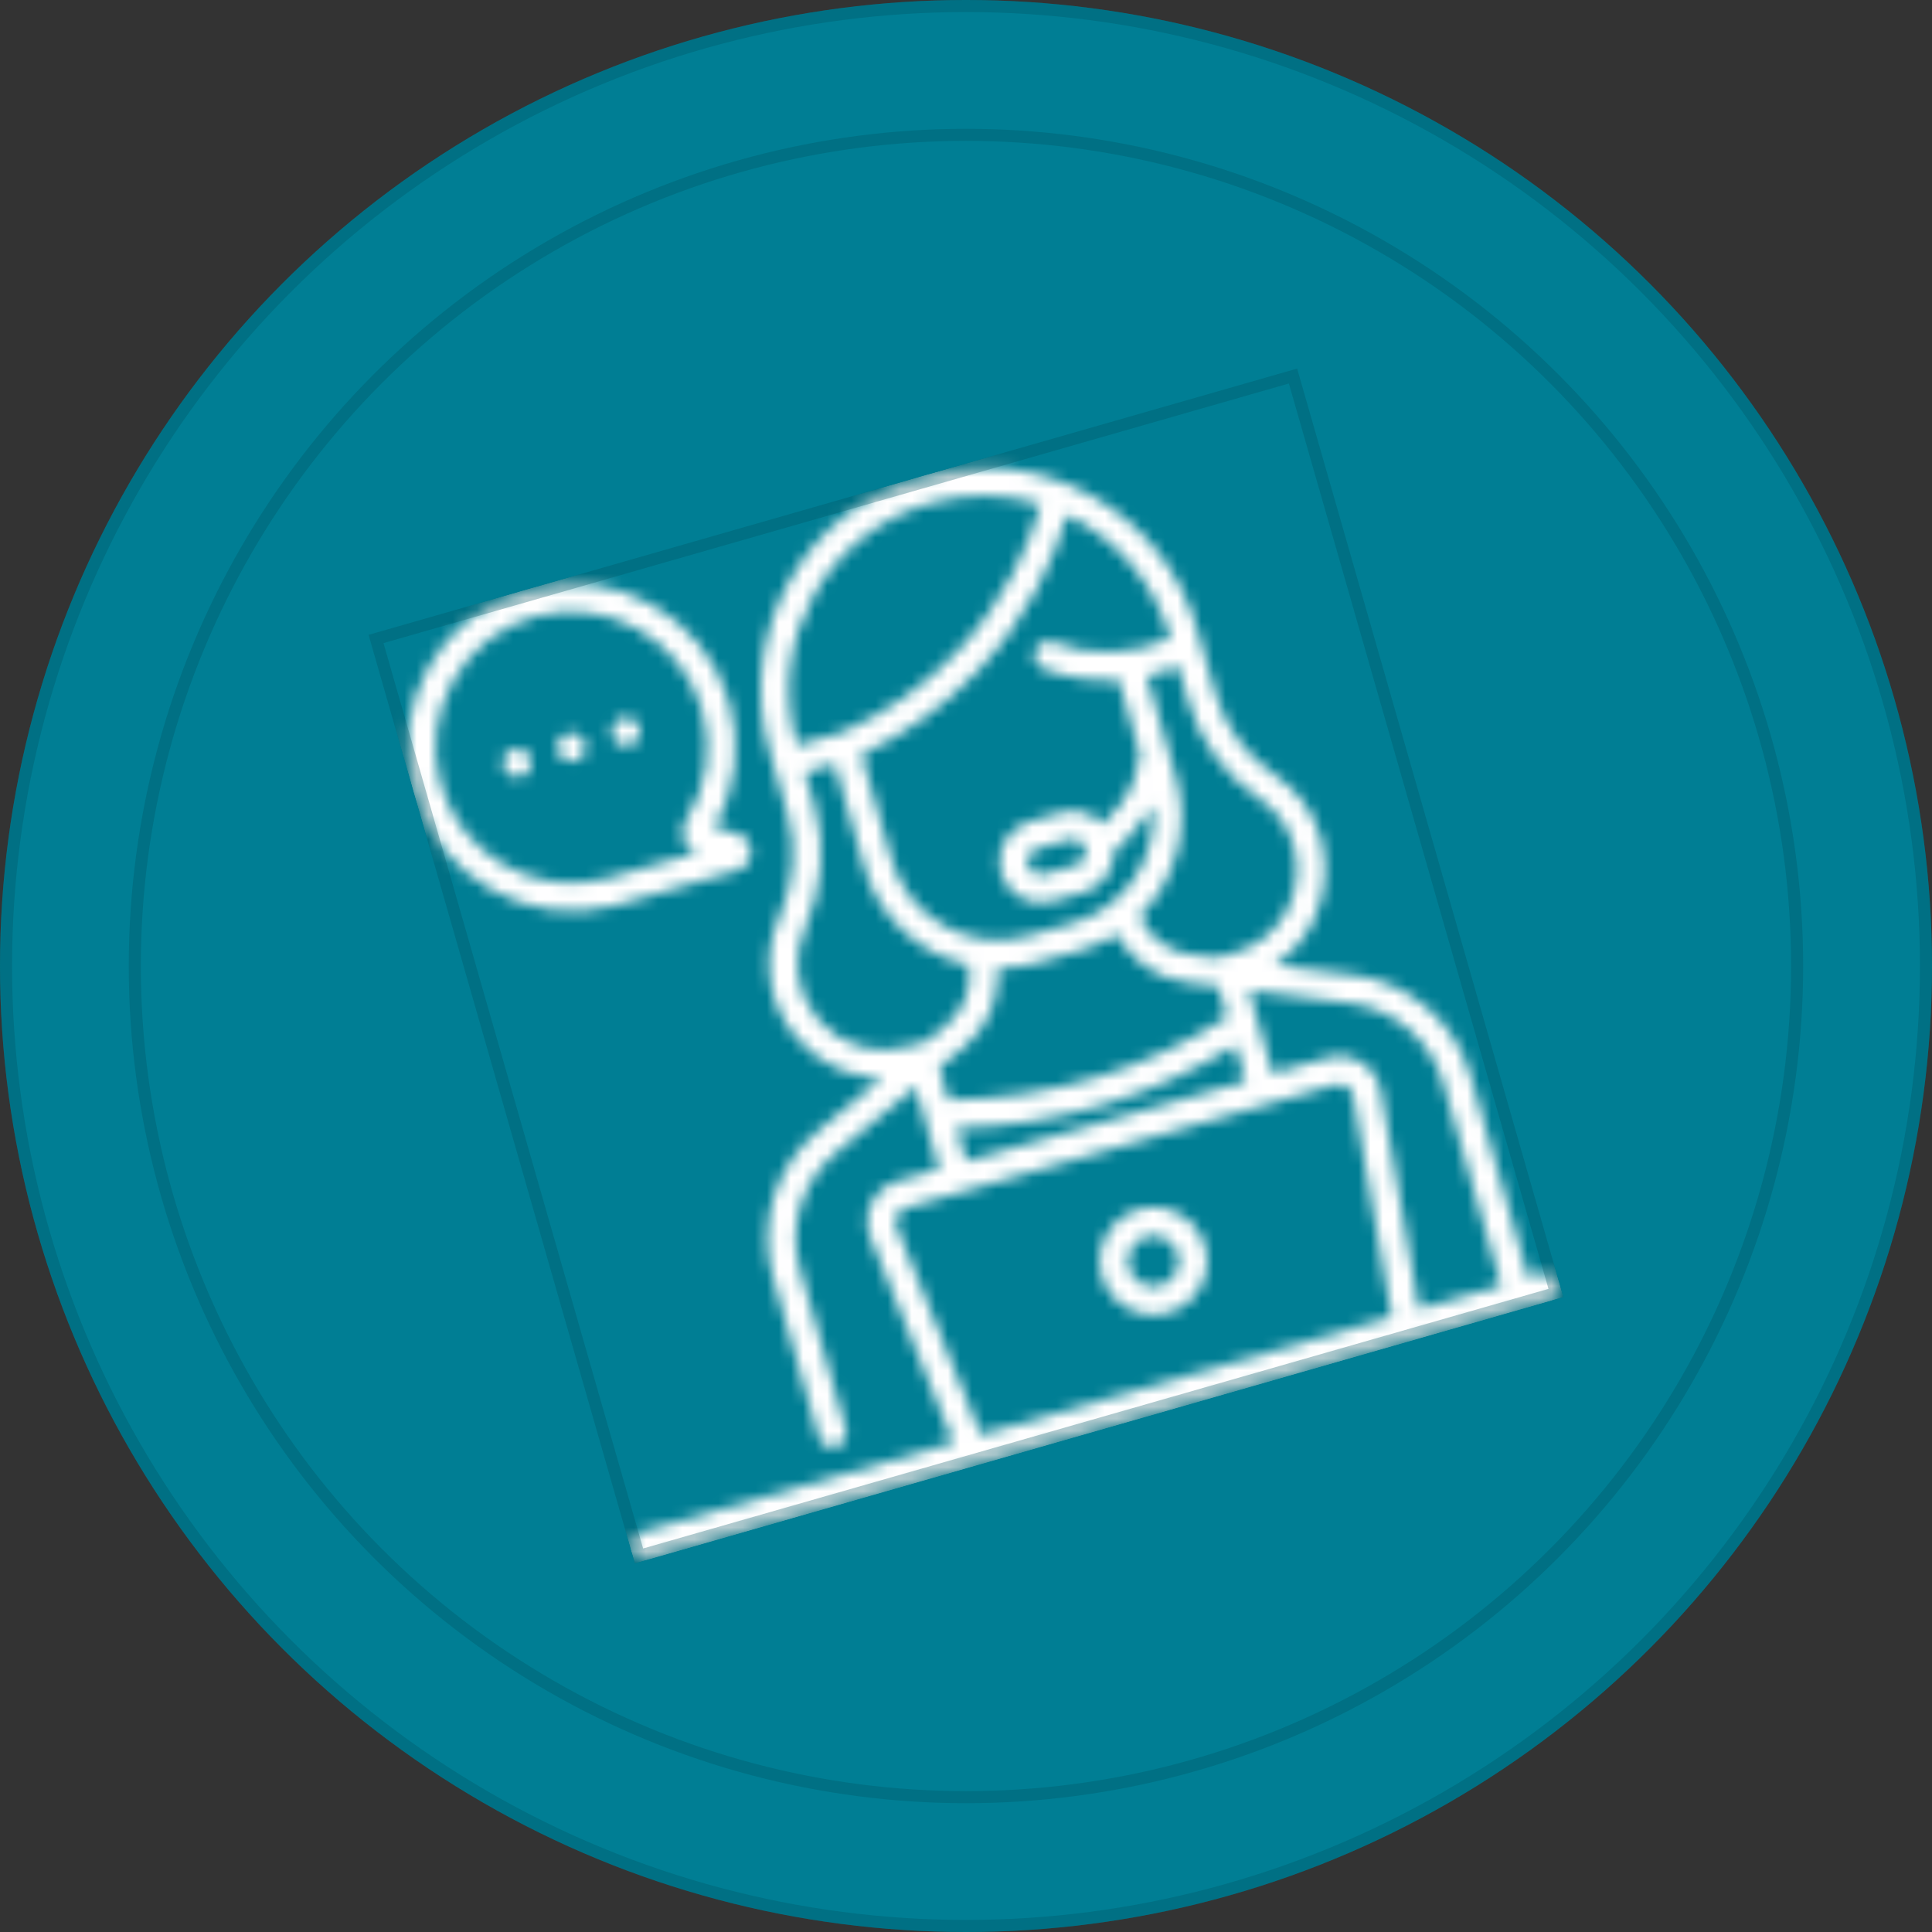 <?xml version="1.0" encoding="UTF-8"?>
<svg xmlns="http://www.w3.org/2000/svg" width="160" height="160" viewBox="0 0 160 160" fill="none">
  <rect x="0" y="0" width="160" height="160" fill="#333333" stroke="none"/>
  <circle cx="80" cy="80" r="80" fill="#007E94"></circle>
  <circle cx="80" cy="80" r="79.5" stroke="#00505F" stroke-opacity="0.3"></circle>
  <circle cx="79.997" cy="80" r="68.833" stroke="#00505F" stroke-opacity="0.3"></circle>
  <g clip-path="url(#clip0_1247_22311)">
    <mask id="path-6-inside-1_1247_22311" fill="white">
      <path d="M52.161 61.726C52.783 61.547 53.143 60.898 52.965 60.276C52.786 59.654 52.137 59.294 51.515 59.473C50.893 59.651 50.533 60.3 50.712 60.922C50.89 61.544 51.539 61.904 52.161 61.726ZM43.149 64.31C43.772 64.131 44.131 63.482 43.953 62.86C43.774 62.238 43.125 61.878 42.503 62.057C41.881 62.235 41.522 62.884 41.7 63.506C41.878 64.128 42.527 64.488 43.149 64.31ZM47.655 63.018C48.277 62.839 48.637 62.19 48.459 61.568C48.28 60.946 47.631 60.586 47.009 60.765C46.387 60.943 46.027 61.592 46.206 62.214C46.384 62.836 47.033 63.196 47.655 63.018ZM50.83 75.022C50.837 75.02 50.844 75.018 50.851 75.016L61.036 72.099L61.037 72.098C61.741 71.897 62.207 71.269 62.198 70.538C62.19 69.805 61.708 69.189 60.999 69.005L59.188 68.533C60.97 65.351 61.404 61.583 60.371 58.062C58.303 51.02 50.86 46.854 43.779 48.775C36.441 50.765 32.189 58.382 34.269 65.637C36.264 72.595 43.704 76.903 50.83 75.022ZM37.536 56.368C39.026 53.725 41.456 51.835 44.392 51.037C50.252 49.447 56.411 52.895 58.122 58.722C59.045 61.865 58.553 65.248 56.773 68.001C56.475 68.462 56.416 69.041 56.614 69.552C56.812 70.062 57.248 70.449 57.777 70.587L57.79 70.59L50.216 72.76C44.329 74.327 38.206 70.862 36.522 64.991C35.686 62.074 36.046 59.012 37.536 56.368ZM127.703 105.494L126.576 105.817L121.766 89.042C120.506 84.647 116.764 81.4 112.22 80.769L105.554 79.927C106.868 79.057 107.94 77.87 108.678 76.438C109.793 74.278 110.049 71.706 109.383 69.383C108.771 67.248 107.447 65.447 105.555 64.173C103.188 62.583 101.452 60.198 100.666 57.456L99.118 52.058C97.762 47.33 94.647 43.414 90.346 41.031C86.044 38.647 81.071 38.08 76.344 39.435C66.585 42.234 60.923 52.449 63.721 62.208L65.219 67.43C66.033 70.267 65.694 73.295 64.508 75.997C63.016 79.398 63.607 83.248 66.052 86.044C67.866 88.12 70.392 89.261 73.034 89.293L67.874 93.547C64.237 96.474 62.718 101.264 64.005 105.751L67.807 119.012C67.986 119.634 68.634 119.994 69.257 119.815C69.879 119.637 70.239 118.988 70.06 118.366L66.258 105.105C65.232 101.527 66.443 97.707 69.354 95.365L75.822 90.032L77.766 96.813L74.371 97.787C73.415 98.061 72.616 98.731 72.18 99.626C71.744 100.521 71.708 101.563 72.082 102.486L78.962 119.471L53.055 126.899C52.433 127.078 52.073 127.727 52.251 128.349C52.43 128.971 53.079 129.331 53.701 129.152L128.349 107.747C128.971 107.569 129.331 106.92 129.152 106.298C128.974 105.676 128.325 105.316 127.703 105.494ZM104.247 66.118C105.675 67.079 106.672 68.431 107.13 70.028C107.634 71.784 107.439 73.728 106.595 75.363C105.702 77.095 104.154 78.351 102.235 78.901L100.767 79.322L98.601 79.049C96.71 78.809 95.113 77.591 94.367 75.876C97.306 73.008 98.621 68.656 97.412 64.439L94.983 55.971C95.32 55.898 95.652 55.816 95.981 55.722C96.523 55.567 97.053 55.381 97.572 55.167L98.413 58.102C99.351 61.374 101.423 64.221 104.247 66.118ZM90.907 89.189C86.898 90.416 82.752 91.052 78.563 91.089L77.794 88.407L78.079 88.171C78.081 88.17 78.084 88.168 78.086 88.166L79.845 86.716C81.803 85.102 82.813 82.657 82.625 80.192C83.687 80.195 84.767 80.055 85.839 79.747L89.51 78.695C90.586 78.386 91.58 77.931 92.482 77.362C93.641 79.537 95.794 81.056 98.307 81.374L100.716 81.678C100.717 81.678 100.719 81.678 100.72 81.679L100.899 81.701L101.626 84.236C98.291 86.368 94.69 88.033 90.907 89.189ZM102.298 86.582L103.145 89.536L80.019 96.167L79.232 93.421C83.158 93.332 87.047 92.741 90.822 91.659C91.079 91.585 91.336 91.509 91.592 91.43C95.357 90.279 98.951 88.651 102.298 86.582ZM96.92 52.895C93.937 54.204 90.201 54.376 87.256 53.2C86.655 52.96 85.973 53.252 85.733 53.854C85.493 54.455 85.786 55.136 86.387 55.377C88.312 56.145 90.459 56.46 92.641 56.304L94.399 62.436C94.212 63.825 93.903 65.024 92.866 66.534C92.43 67.17 91.916 67.742 91.335 68.245C90.481 67.333 89.159 66.919 87.878 67.286L85.238 68.043C83.417 68.565 82.361 70.471 82.883 72.292C83.405 74.113 85.311 75.169 87.132 74.647L89.772 73.89C91.304 73.451 92.295 72.031 92.259 70.507C93.601 69.501 95.471 66.748 95.472 66.747C95.883 71.061 93.177 75.204 88.864 76.441L85.193 77.494C80.326 78.889 75.232 76.065 73.837 71.199L71.34 62.491C74.994 60.794 78.237 58.463 80.99 55.552C85.181 51.119 87.299 46.29 88.37 42.647C92.566 44.666 95.692 48.389 96.92 52.895ZM89.874 70.291C90.038 70.868 89.703 71.472 89.126 71.638L86.486 72.395C85.907 72.561 85.302 72.225 85.136 71.646C84.97 71.068 85.306 70.462 85.884 70.296L88.524 69.54C89.101 69.374 89.705 69.708 89.873 70.284L89.874 70.291ZM65.974 61.562C63.532 53.045 68.474 44.13 76.99 41.688C80.044 40.812 83.216 40.857 86.18 41.783C85.209 45.181 83.245 49.755 79.287 53.942C76.571 56.815 73.338 59.078 69.676 60.671L69.606 60.691C69.605 60.691 69.605 60.691 69.604 60.691C69.604 60.692 69.603 60.692 69.603 60.692L66.019 61.72L65.974 61.562L65.974 61.562ZM67.816 84.502C65.976 82.397 65.531 79.499 66.654 76.941C68.062 73.731 68.441 70.156 67.472 66.784L66.665 63.972L69.124 63.267L71.584 71.845C72.793 76.064 76.218 79.059 80.234 79.932C80.531 81.79 79.832 83.689 78.354 84.907L76.788 86.198L75.156 86.666C72.469 87.436 69.656 86.607 67.816 84.502ZM112.052 90.768L115.261 109.062L81.227 118.821L74.254 101.606C74.128 101.294 74.139 100.955 74.287 100.653C74.434 100.35 74.694 100.132 75.017 100.04L110.575 89.844C110.898 89.751 111.234 89.798 111.519 89.977C111.804 90.155 111.994 90.436 112.052 90.768ZM124.323 106.463L117.526 108.412L114.36 90.363C114.188 89.382 113.606 88.517 112.762 87.99C111.918 87.462 110.885 87.316 109.929 87.591L105.398 88.89L103.428 82.021L111.912 83.093C115.525 83.594 118.508 86.183 119.513 89.688L124.323 106.463ZM94.292 100.161C91.932 100.838 90.562 103.309 91.239 105.669C91.916 108.029 94.387 109.399 96.747 108.722C99.108 108.045 100.477 105.574 99.8 103.214C99.124 100.854 96.653 99.484 94.292 100.161ZM96.101 106.469C94.983 106.79 93.813 106.141 93.492 105.023C93.172 103.905 93.82 102.734 94.939 102.414C96.056 102.093 97.227 102.742 97.547 103.86C97.868 104.978 97.219 106.149 96.101 106.469Z"></path>
    </mask>
    <path d="M52.161 61.726C52.783 61.547 53.143 60.898 52.965 60.276C52.786 59.654 52.137 59.294 51.515 59.473C50.893 59.651 50.533 60.3 50.712 60.922C50.89 61.544 51.539 61.904 52.161 61.726ZM43.149 64.31C43.772 64.131 44.131 63.482 43.953 62.86C43.774 62.238 43.125 61.878 42.503 62.057C41.881 62.235 41.522 62.884 41.7 63.506C41.878 64.128 42.527 64.488 43.149 64.31ZM47.655 63.018C48.277 62.839 48.637 62.19 48.459 61.568C48.28 60.946 47.631 60.586 47.009 60.765C46.387 60.943 46.027 61.592 46.206 62.214C46.384 62.836 47.033 63.196 47.655 63.018ZM50.83 75.022C50.837 75.02 50.844 75.018 50.851 75.016L61.036 72.099L61.037 72.098C61.741 71.897 62.207 71.269 62.198 70.538C62.19 69.805 61.708 69.189 60.999 69.005L59.188 68.533C60.97 65.351 61.404 61.583 60.371 58.062C58.303 51.02 50.86 46.854 43.779 48.775C36.441 50.765 32.189 58.382 34.269 65.637C36.264 72.595 43.704 76.903 50.83 75.022ZM37.536 56.368C39.026 53.725 41.456 51.835 44.392 51.037C50.252 49.447 56.411 52.895 58.122 58.722C59.045 61.865 58.553 65.248 56.773 68.001C56.475 68.462 56.416 69.041 56.614 69.552C56.812 70.062 57.248 70.449 57.777 70.587L57.79 70.59L50.216 72.76C44.329 74.327 38.206 70.862 36.522 64.991C35.686 62.074 36.046 59.012 37.536 56.368ZM127.703 105.494L126.576 105.817L121.766 89.042C120.506 84.647 116.764 81.4 112.22 80.769L105.554 79.927C106.868 79.057 107.94 77.87 108.678 76.438C109.793 74.278 110.049 71.706 109.383 69.383C108.771 67.248 107.447 65.447 105.555 64.173C103.188 62.583 101.452 60.198 100.666 57.456L99.118 52.058C97.762 47.33 94.647 43.414 90.346 41.031C86.044 38.647 81.071 38.08 76.344 39.435C66.585 42.234 60.923 52.449 63.721 62.208L65.219 67.43C66.033 70.267 65.694 73.295 64.508 75.997C63.016 79.398 63.607 83.248 66.052 86.044C67.866 88.12 70.392 89.261 73.034 89.293L67.874 93.547C64.237 96.474 62.718 101.264 64.005 105.751L67.807 119.012C67.986 119.634 68.634 119.994 69.257 119.815C69.879 119.637 70.239 118.988 70.06 118.366L66.258 105.105C65.232 101.527 66.443 97.707 69.354 95.365L75.822 90.032L77.766 96.813L74.371 97.787C73.415 98.061 72.616 98.731 72.18 99.626C71.744 100.521 71.708 101.563 72.082 102.486L78.962 119.471L53.055 126.899C52.433 127.078 52.073 127.727 52.251 128.349C52.43 128.971 53.079 129.331 53.701 129.152L128.349 107.747C128.971 107.569 129.331 106.92 129.152 106.298C128.974 105.676 128.325 105.316 127.703 105.494ZM104.247 66.118C105.675 67.079 106.672 68.431 107.13 70.028C107.634 71.784 107.439 73.728 106.595 75.363C105.702 77.095 104.154 78.351 102.235 78.901L100.767 79.322L98.601 79.049C96.71 78.809 95.113 77.591 94.367 75.876C97.306 73.008 98.621 68.656 97.412 64.439L94.983 55.971C95.32 55.898 95.652 55.816 95.981 55.722C96.523 55.567 97.053 55.381 97.572 55.167L98.413 58.102C99.351 61.374 101.423 64.221 104.247 66.118ZM90.907 89.189C86.898 90.416 82.752 91.052 78.563 91.089L77.794 88.407L78.079 88.171C78.081 88.17 78.084 88.168 78.086 88.166L79.845 86.716C81.803 85.102 82.813 82.657 82.625 80.192C83.687 80.195 84.767 80.055 85.839 79.747L89.51 78.695C90.586 78.386 91.58 77.931 92.482 77.362C93.641 79.537 95.794 81.056 98.307 81.374L100.716 81.678C100.717 81.678 100.719 81.678 100.72 81.679L100.899 81.701L101.626 84.236C98.291 86.368 94.69 88.033 90.907 89.189ZM102.298 86.582L103.145 89.536L80.019 96.167L79.232 93.421C83.158 93.332 87.047 92.741 90.822 91.659C91.079 91.585 91.336 91.509 91.592 91.43C95.357 90.279 98.951 88.651 102.298 86.582ZM96.92 52.895C93.937 54.204 90.201 54.376 87.256 53.2C86.655 52.96 85.973 53.252 85.733 53.854C85.493 54.455 85.786 55.136 86.387 55.377C88.312 56.145 90.459 56.46 92.641 56.304L94.399 62.436C94.212 63.825 93.903 65.024 92.866 66.534C92.43 67.17 91.916 67.742 91.335 68.245C90.481 67.333 89.159 66.919 87.878 67.286L85.238 68.043C83.417 68.565 82.361 70.471 82.883 72.292C83.405 74.113 85.311 75.169 87.132 74.647L89.772 73.89C91.304 73.451 92.295 72.031 92.259 70.507C93.601 69.501 95.471 66.748 95.472 66.747C95.883 71.061 93.177 75.204 88.864 76.441L85.193 77.494C80.326 78.889 75.232 76.065 73.837 71.199L71.34 62.491C74.994 60.794 78.237 58.463 80.99 55.552C85.181 51.119 87.299 46.29 88.37 42.647C92.566 44.666 95.692 48.389 96.92 52.895ZM89.874 70.291C90.038 70.868 89.703 71.472 89.126 71.638L86.486 72.395C85.907 72.561 85.302 72.225 85.136 71.646C84.97 71.068 85.306 70.462 85.884 70.296L88.524 69.54C89.101 69.374 89.705 69.708 89.873 70.284L89.874 70.291ZM65.974 61.562C63.532 53.045 68.474 44.13 76.99 41.688C80.044 40.812 83.216 40.857 86.18 41.783C85.209 45.181 83.245 49.755 79.287 53.942C76.571 56.815 73.338 59.078 69.676 60.671L69.606 60.691C69.605 60.691 69.605 60.691 69.604 60.691C69.604 60.692 69.603 60.692 69.603 60.692L66.019 61.72L65.974 61.562L65.974 61.562ZM67.816 84.502C65.976 82.397 65.531 79.499 66.654 76.941C68.062 73.731 68.441 70.156 67.472 66.784L66.665 63.972L69.124 63.267L71.584 71.845C72.793 76.064 76.218 79.059 80.234 79.932C80.531 81.79 79.832 83.689 78.354 84.907L76.788 86.198L75.156 86.666C72.469 87.436 69.656 86.607 67.816 84.502ZM112.052 90.768L115.261 109.062L81.227 118.821L74.254 101.606C74.128 101.294 74.139 100.955 74.287 100.653C74.434 100.35 74.694 100.132 75.017 100.04L110.575 89.844C110.898 89.751 111.234 89.798 111.519 89.977C111.804 90.155 111.994 90.436 112.052 90.768ZM124.323 106.463L117.526 108.412L114.36 90.363C114.188 89.382 113.606 88.517 112.762 87.99C111.918 87.462 110.885 87.316 109.929 87.591L105.398 88.89L103.428 82.021L111.912 83.093C115.525 83.594 118.508 86.183 119.513 89.688L124.323 106.463ZM94.292 100.161C91.932 100.838 90.562 103.309 91.239 105.669C91.916 108.029 94.387 109.399 96.747 108.722C99.108 108.045 100.477 105.574 99.8 103.214C99.124 100.854 96.653 99.484 94.292 100.161ZM96.101 106.469C94.983 106.79 93.813 106.141 93.492 105.023C93.172 103.905 93.82 102.734 94.939 102.414C96.056 102.093 97.227 102.742 97.547 103.86C97.868 104.978 97.219 106.149 96.101 106.469Z" fill="white" stroke="white" stroke-width="4" mask="url(#path-6-inside-1_1247_22311)"></path>
  </g>
  <rect x="31.142" y="52.917" width="79" height="79" transform="rotate(-16 31.142 52.917)" stroke="#00505F" stroke-opacity="0.3"></rect>
  <defs>
    <clipPath id="clip0_1247_22311">
      <rect x="30.523" y="52.574" width="80" height="80" transform="rotate(-16 30.523 52.574)" fill="white"></rect>
    </clipPath>
  </defs>
</svg>
